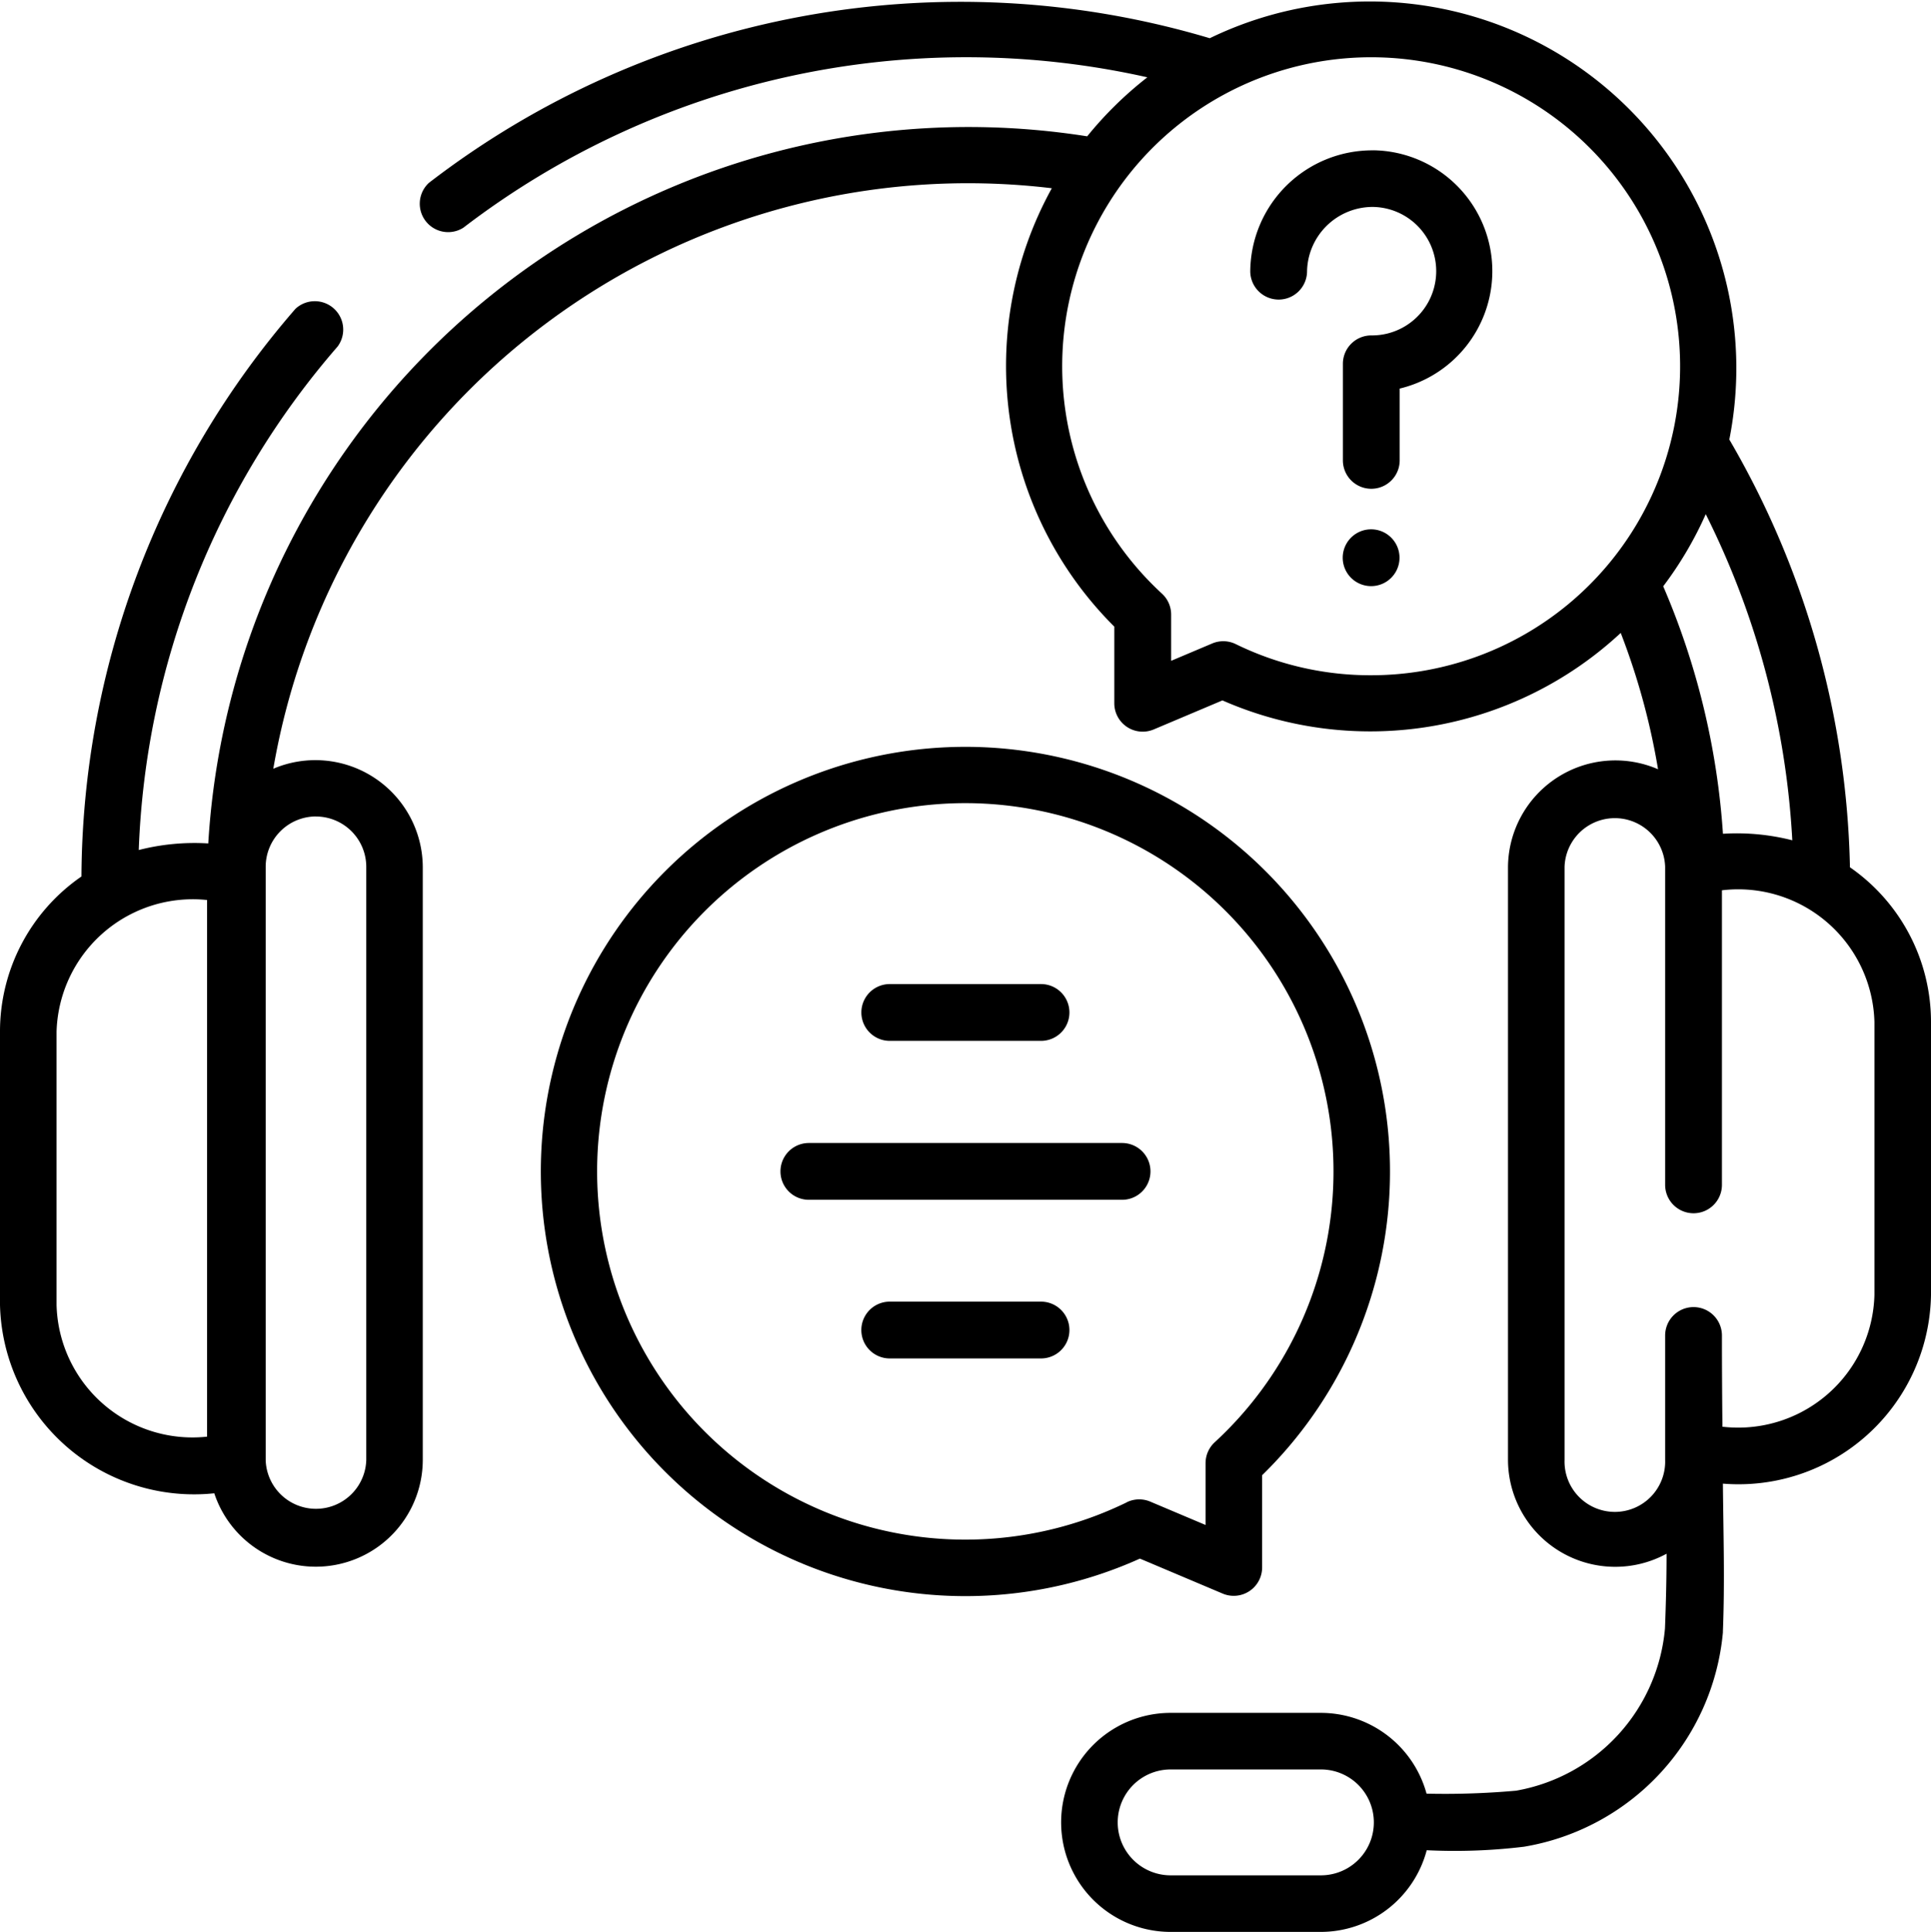 <svg xmlns="http://www.w3.org/2000/svg" width="34" height="34.012" viewBox="0 0 34 34.012"><g transform="translate(-0.088)"><path d="M32.661,15.269a15.554,15.554,0,0,0-2.124-7.531A6.455,6.455,0,0,0,21.389.673,15.342,15.342,0,0,0,7.639,3.22a.5.5,0,0,0,.606.79A14.563,14.563,0,0,1,20.29,1.361,6.5,6.5,0,0,0,19.231,2.4,13.411,13.411,0,0,0,3.755,14.849a3.954,3.954,0,0,0-1.224.116A14.306,14.306,0,0,1,6.033,6.1a.5.5,0,0,0-.743-.663,15.348,15.348,0,0,0-3.768,9.994A3.313,3.313,0,0,0,.088,18.163v4.813a3.418,3.418,0,0,0,3.773,3.314,1.883,1.883,0,0,0,3.671-.582V15.26A1.891,1.891,0,0,0,4.9,13.534,12.411,12.411,0,0,1,18.608,3.314a6.477,6.477,0,0,0,1.1,7.718v1.352a.5.5,0,0,0,.692.459l1.212-.512a6.48,6.48,0,0,0,7.013-1.188,12.22,12.22,0,0,1,.657,2.4,1.891,1.891,0,0,0-2.642,1.721V25.707a1.888,1.888,0,0,0,2.792,1.647c0,.44-.011.88-.028,1.316a3.185,3.185,0,0,1-2.622,2.856,14.087,14.087,0,0,1-1.576.052,1.931,1.931,0,0,0-1.861-1.422H20.7a1.928,1.928,0,0,0,0,3.856h2.644a1.932,1.932,0,0,0,1.865-1.438,10.115,10.115,0,0,0,1.715-.062,4.216,4.216,0,0,0,3.5-3.772c0-.007,0-.013,0-.02.035-.867.008-1.742,0-2.6A3.389,3.389,0,0,0,34.088,22.8V17.992a3.313,3.313,0,0,0-1.427-2.723ZM1.084,22.975V18.163a2.4,2.4,0,0,1,2.65-2.318v9.448A2.394,2.394,0,0,1,1.084,22.975Zm4.567-8.6a.887.887,0,0,1,.886.886V25.707a.886.886,0,0,1-1.771,0V15.26a.887.887,0,0,1,.886-.886Zm17.7,18.641H20.7a.932.932,0,0,1,0-1.864h2.644A.932.932,0,0,1,23.348,33.016Zm8.3-18.221a3.954,3.954,0,0,0-1.226-.116,13.236,13.236,0,0,0-1.052-4.357,6.442,6.442,0,0,0,.749-1.27A14.563,14.563,0,0,1,31.646,14.794ZM24.23,11.888a5.389,5.389,0,0,1-2.385-.549.5.5,0,0,0-.412-.011l-.724.306v-.815a.5.5,0,0,0-.161-.367,5.44,5.44,0,1,1,3.683,1.436ZM33.092,22.8a2.4,2.4,0,0,1-2.676,2.318q-.009-.8-.009-1.606a.5.5,0,0,0-1,0v2.19a.886.886,0,1,1-1.771,0V15.26a.886.886,0,0,1,1.771,0v5.6a.5.5,0,0,0,1,0V15.674a2.4,2.4,0,0,1,2.685,2.318Z" transform="translate(0 0)"/><path d="M155.47,212.836a.5.5,0,0,0,.692-.459v-1.626a7.476,7.476,0,1,0-2.152,1.468Zm-1.689-1.609a6.483,6.483,0,1,1,1.546-1.056.5.5,0,0,0-.161.367v1.089l-.973-.411A.5.5,0,0,0,153.78,211.226Z" transform="translate(-133.851 -184.779)"/><path d="M229.237,261.952H231.9a.5.5,0,0,0,0-1h-2.664A.5.5,0,0,0,229.237,261.952Z" transform="translate(-213.482 -243.627)"/><path d="M231.9,345.09h-2.664a.5.5,0,0,0,0,1H231.9A.5.5,0,0,0,231.9,345.09Z" transform="translate(-213.482 -322.174)"/><path d="M213.288,303.023h-5.515a.5.5,0,0,0,0,1h5.515A.5.5,0,0,0,213.288,303.023Z" transform="translate(-193.443 -282.9)"/><path d="M333.768,39.856a2.148,2.148,0,0,0-2.171,2.127.5.5,0,0,0,1,0,1.157,1.157,0,0,1,1.155-1.131,1.131,1.131,0,0,1-.024,2.262.5.5,0,0,0-.5.5v1.7a.5.5,0,1,0,1,0V44.05a2.127,2.127,0,0,0-.454-4.195Z" transform="translate(-309.495 -37.209)"/><path d="M356.869,140.331a.5.5,0,0,0,0,1A.5.5,0,0,0,356.869,140.331Z" transform="translate(-332.639 -131.012)"/></g></svg>